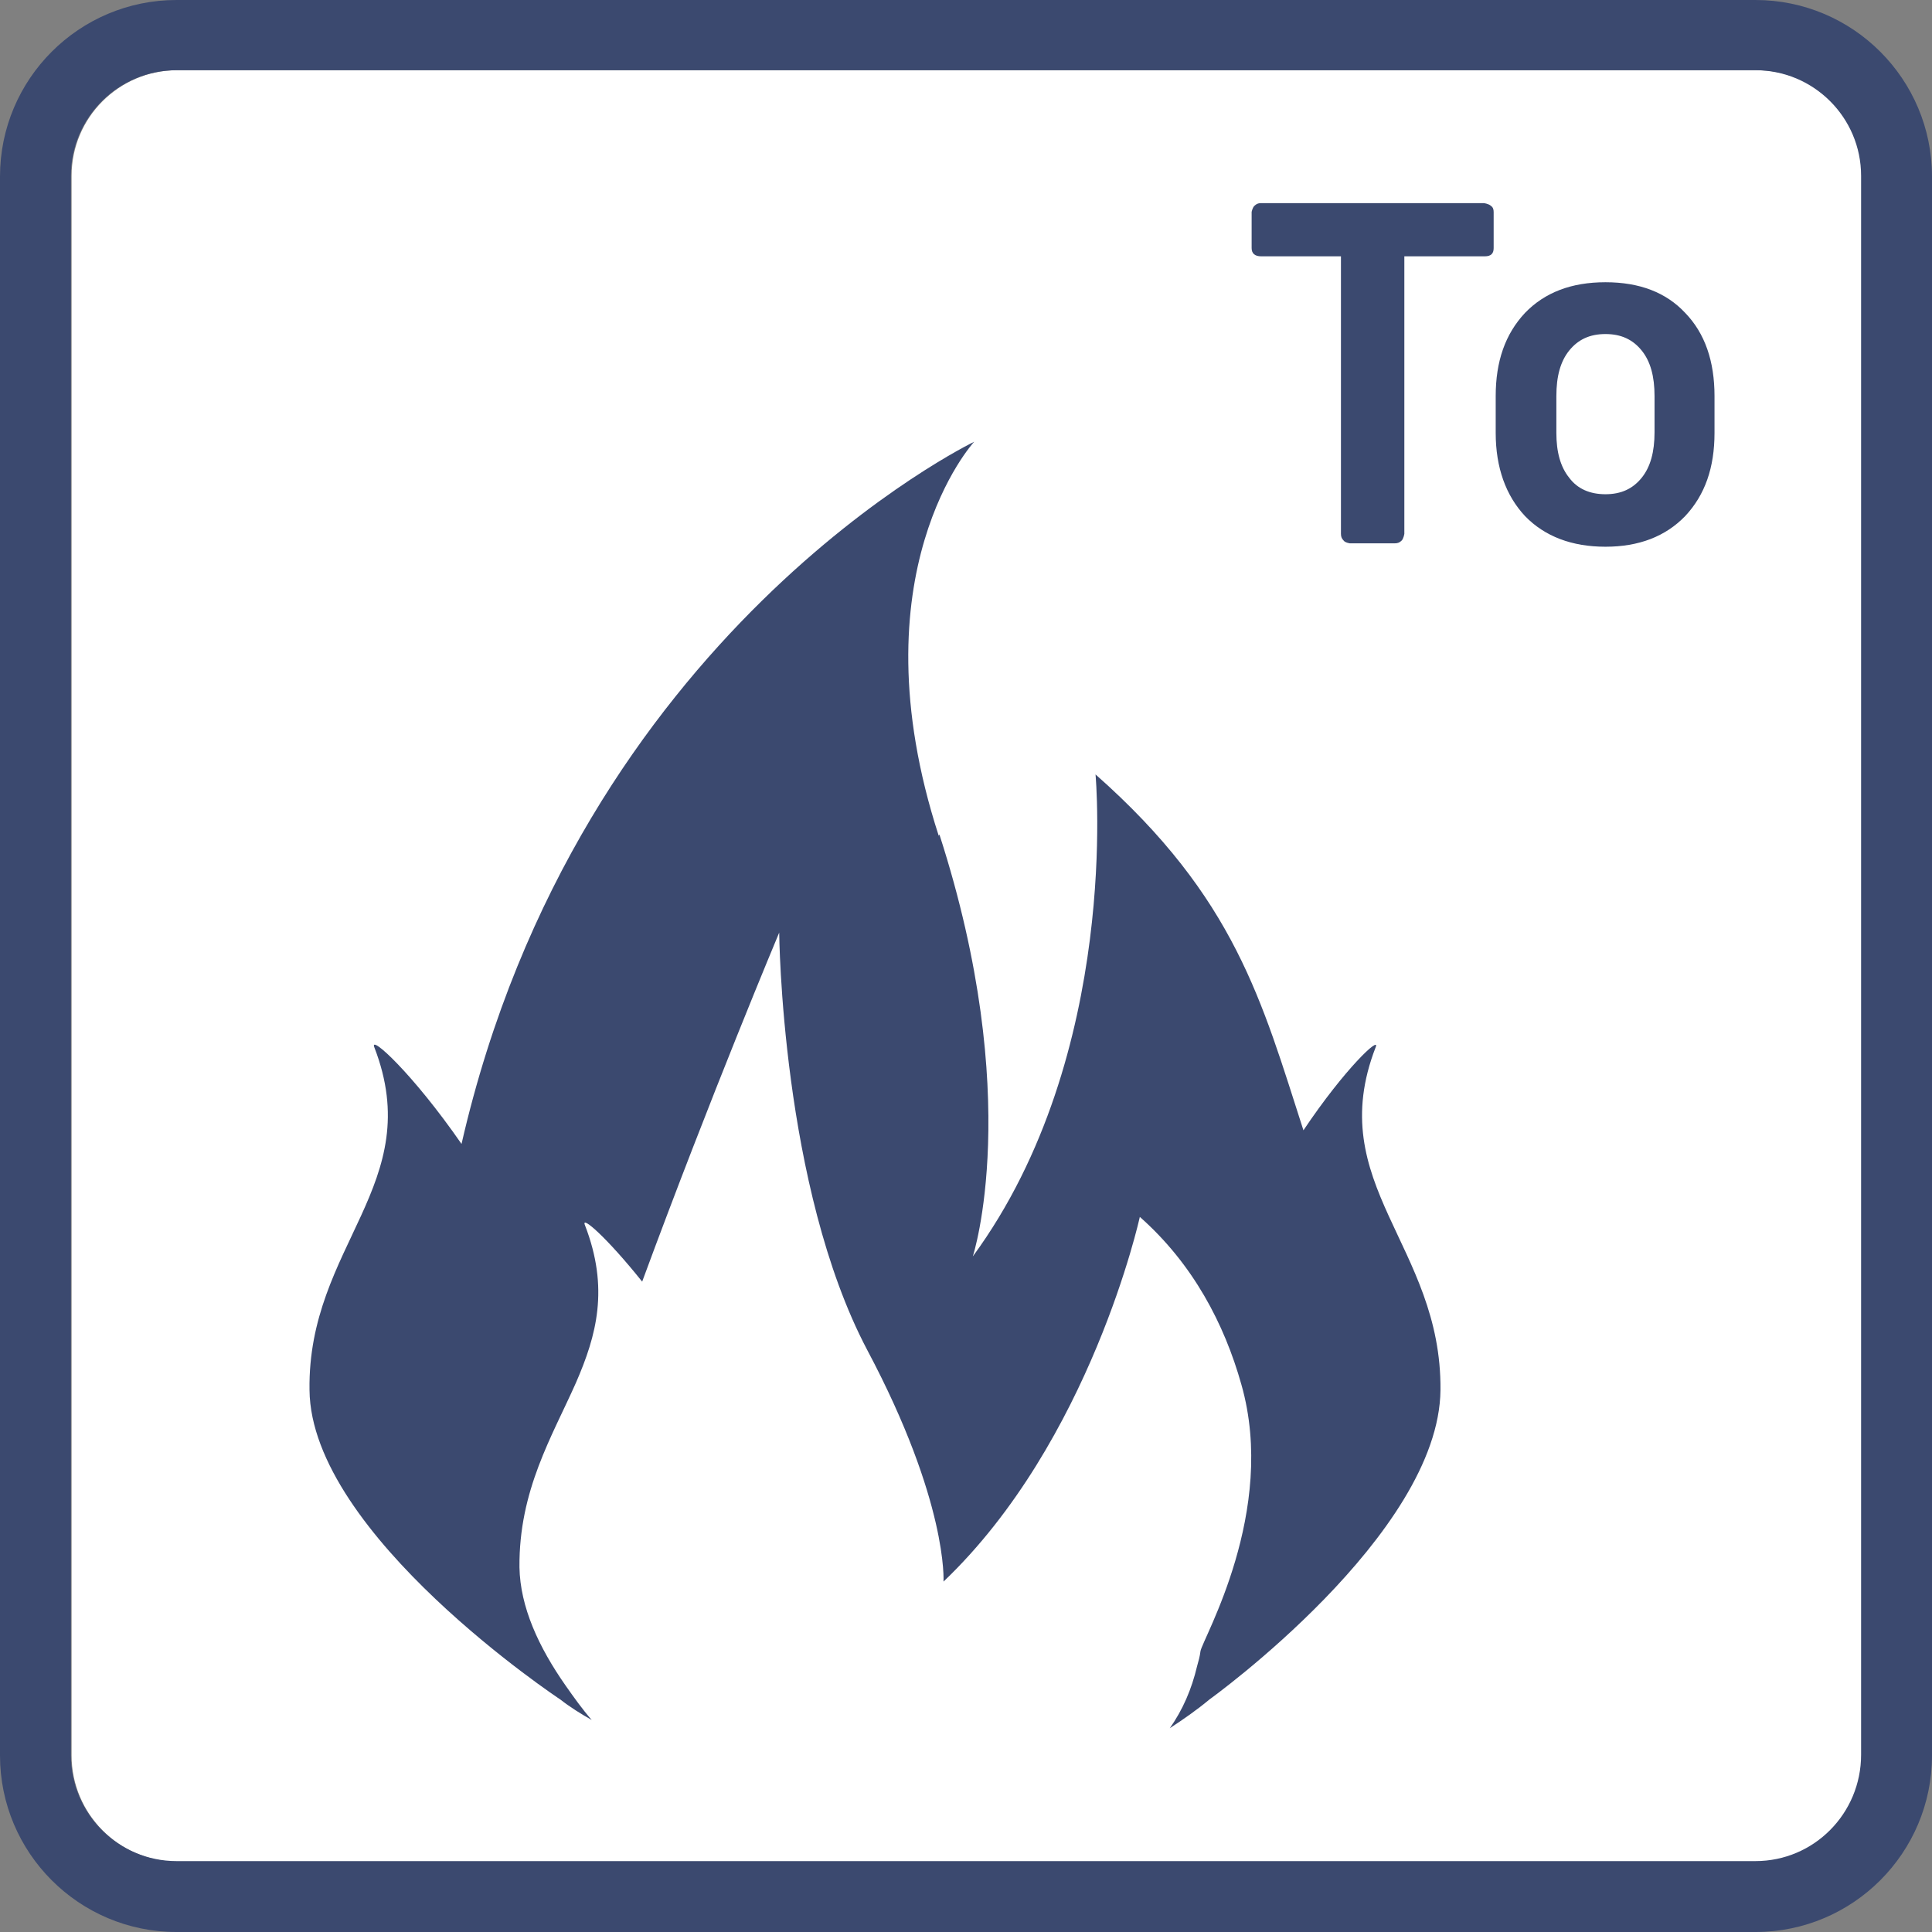 <svg width="70" height="70" viewBox="0 0 70 70" fill="none" xmlns="http://www.w3.org/2000/svg">
<rect x="0" y="0" width="70" height="70" fill="#808080" stroke="none"/>
<path d="M6.447 2.544H63.652C65.776 2.544 67.505 4.273 67.505 6.397V63.603C67.505 65.727 65.776 67.456 63.652 67.456H6.447C4.323 67.456 2.594 65.727 2.594 63.603V6.373C2.594 4.248 4.323 2.544 6.422 2.544H6.447Z" fill="white"/>
<path d="M6.397 2.544C4.273 2.544 2.569 4.273 2.569 6.373V63.578C2.569 65.702 4.273 67.431 6.397 67.431H63.603C65.727 67.431 67.431 65.702 67.431 63.578V6.373C67.431 4.248 65.702 2.544 63.603 2.544H6.397ZM63.603 70H6.397C2.865 70 0 67.135 0 63.603V6.397C0 2.865 2.865 0 6.397 0H63.603C67.135 0 70 2.865 70 6.397V63.603C70 67.135 67.135 70 63.603 70Z" fill="#3b496f"/>
<path fill-rule="evenodd" clip-rule="evenodd" d="M34.012 30.282C30.924 20.748 35.296 16.006 35.296 16.006C35.296 16.006 20.97 22.897 16.722 41.447C14.943 38.878 13.387 37.47 13.56 37.939C15.487 42.904 11.139 45.127 11.214 50.363C11.263 55.6 20.303 61.577 20.303 61.577C20.649 61.849 21.044 62.096 21.439 62.318C21.094 61.923 20.797 61.503 20.501 61.083C19.513 59.675 18.846 58.218 18.821 56.785C18.797 53.994 20.007 52.043 20.871 50.092C21.612 48.387 22.082 46.683 21.192 44.386C21.044 44.016 21.983 44.831 23.267 46.436C25.762 39.668 28.232 33.79 28.232 33.79C28.232 33.79 28.306 43.003 31.418 48.906C34.358 54.439 34.185 57.304 34.185 57.304C39.52 52.216 41.298 44.09 41.298 44.09C43.225 45.794 44.361 47.968 44.978 50.166C46.288 54.76 43.571 59.379 43.496 59.824C43.472 60.021 43.422 60.194 43.373 60.367C43.175 61.207 42.854 61.948 42.385 62.615C42.879 62.294 43.373 61.948 43.818 61.577C43.818 61.577 52.142 55.6 52.191 50.363C52.24 45.127 47.918 42.904 49.844 37.939C50.017 37.519 48.733 38.705 47.226 40.953C45.72 36.284 44.756 32.53 39.693 28.059C39.693 28.059 40.631 38.186 35.247 45.522C35.247 45.522 37.124 39.792 34.036 30.233L34.012 30.282Z" fill="#3b496f"/>
<path fill-rule="evenodd" clip-rule="evenodd" d="M54.118 8.991C54.118 9.188 54.019 9.287 53.797 9.287H50.882V19.34C50.882 19.34 50.857 19.513 50.783 19.587C50.709 19.661 50.635 19.686 50.536 19.686H48.906C48.906 19.686 48.733 19.661 48.684 19.587C48.609 19.513 48.585 19.439 48.585 19.34V9.287H45.695C45.473 9.287 45.349 9.188 45.349 8.991V7.682C45.349 7.682 45.374 7.533 45.448 7.459C45.522 7.385 45.596 7.361 45.67 7.361H53.772C53.772 7.361 53.945 7.385 54.019 7.459C54.093 7.509 54.118 7.583 54.118 7.682V8.991ZM62.12 15.684C62.12 16.944 61.775 17.932 61.058 18.698C60.342 19.439 59.379 19.809 58.169 19.809C56.958 19.809 55.97 19.439 55.254 18.698C54.562 17.957 54.192 16.944 54.192 15.684V14.351C54.192 13.091 54.538 12.103 55.254 11.337C55.97 10.596 56.934 10.226 58.169 10.226C59.404 10.226 60.367 10.596 61.058 11.337C61.775 12.078 62.12 13.091 62.12 14.351V15.684ZM59.947 15.684V14.351C59.947 13.634 59.799 13.091 59.478 12.696C59.157 12.301 58.737 12.103 58.169 12.103C57.6 12.103 57.181 12.301 56.859 12.696C56.538 13.091 56.39 13.634 56.39 14.351V15.684C56.39 16.376 56.538 16.919 56.859 17.315C57.156 17.71 57.6 17.907 58.169 17.907C58.737 17.907 59.157 17.71 59.478 17.315C59.799 16.919 59.947 16.376 59.947 15.66V15.684Z" fill="#3b496f"/>
</svg>

